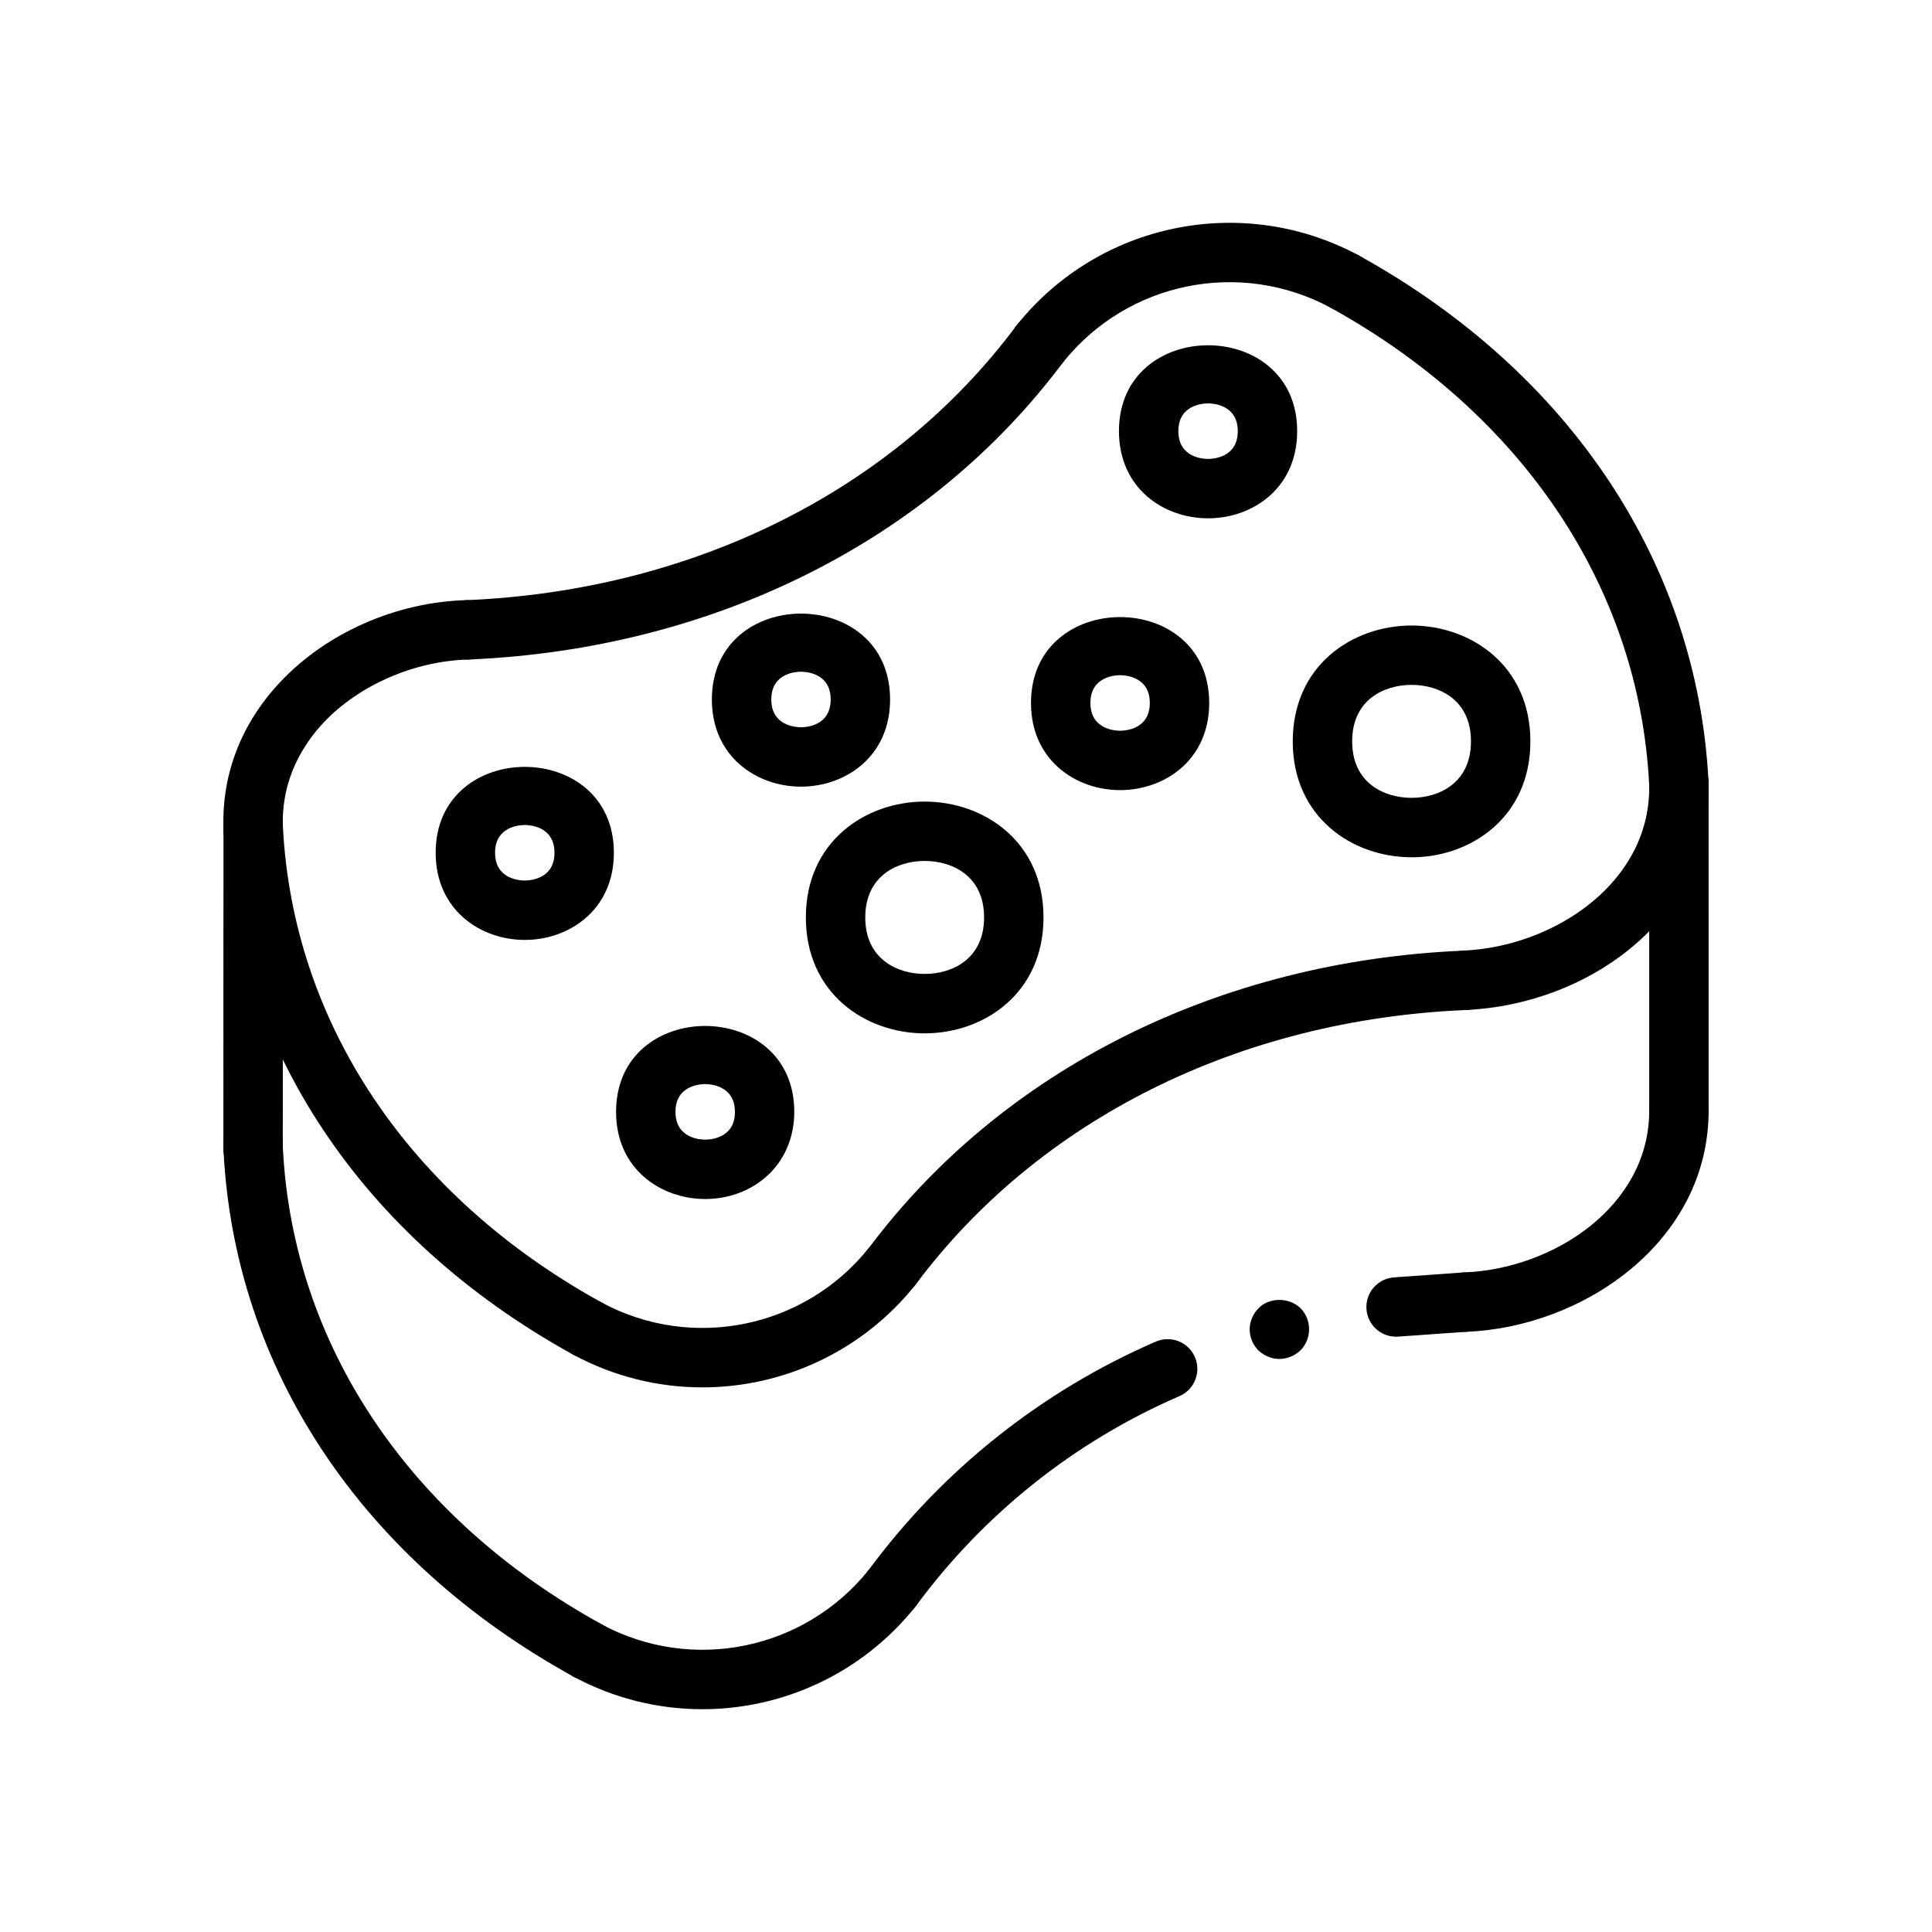 <?xml version="1.0" encoding="UTF-8"?>
<!-- Uploaded to: ICON Repo, www.svgrepo.com, Generator: ICON Repo Mixer Tools -->
<svg fill="#000000" width="800px" height="800px" version="1.1" viewBox="144 144 512 512" xmlns="http://www.w3.org/2000/svg">
 <g>
  <path d="m513.97 498.24c-4.102 0-7.551-3.164-7.84-7.312-0.316-4.336 2.953-8.102 7.289-8.406l18.145-1.289c4.402-0.34 8.102 2.961 8.406 7.289 0.316 4.336-2.953 8.102-7.289 8.406l-18.145 1.289c-0.195 0.016-0.383 0.023-0.566 0.023z"/>
  <path d="m380.38 572.81c-1.621 0-3.25-0.496-4.652-1.527-3.504-2.574-4.258-7.504-1.676-11.004 19.57-26.598 45.934-47.602 76.258-60.742 4.031-1.715 8.629 0.125 10.352 4.102 1.723 3.992-0.109 8.629-4.102 10.352-27.766 12.02-51.906 31.262-69.824 55.617-1.555 2.102-3.941 3.203-6.356 3.203z"/>
  <path d="m483.05 504.14c-2.047 0-4.094-0.859-5.59-2.281-1.418-1.488-2.281-3.457-2.281-5.59 0-2.047 0.867-4.094 2.363-5.59 2.832-2.914 8.109-2.914 11.098 0 1.496 1.496 2.281 3.543 2.281 5.59 0 2.055-0.789 4.102-2.281 5.59-1.504 1.426-3.543 2.281-5.59 2.281z"/>
  <path d="m356.27 352.47c-11.738 0-23.617-7.934-23.617-23.105 0-30.34 47.23-30.34 47.23 0 0.004 15.168-11.875 23.105-23.613 23.105zm0-30.457c-1.316 0-7.871 0.355-7.871 7.359 0 7.008 6.559 7.359 7.871 7.359 1.316 0 7.871-0.355 7.871-7.359 0-7.008-6.555-7.359-7.871-7.359z"/>
  <path d="m283.07 393.09c-11.738 0-23.617-7.934-23.617-23.105 0-30.34 47.23-30.34 47.23 0 0.004 15.172-11.883 23.105-23.613 23.105zm0-30.457c-1.316 0-7.871 0.355-7.871 7.359 0 7.008 6.559 7.359 7.871 7.359 1.316 0 7.871-0.355 7.871-7.359 0.004-7.004-6.555-7.359-7.871-7.359z"/>
  <path d="m440.84 353.39c-11.738 0-23.617-7.934-23.617-23.105 0-30.34 47.23-30.34 47.23 0 0 15.172-11.871 23.105-23.613 23.105zm0-30.457c-1.316 0-7.871 0.355-7.871 7.359 0 7.008 6.559 7.359 7.871 7.359 1.316 0 7.871-0.355 7.871-7.359 0-7.004-6.559-7.359-7.871-7.359z"/>
  <path d="m518.08 371.19c-15.641 0-31.488-10.555-31.488-30.715s15.848-30.707 31.488-30.707 31.488 10.547 31.488 30.707c0 20.156-15.848 30.715-31.488 30.715zm0-45.691c-7.266 0-15.742 3.922-15.742 14.965 0 11.043 8.477 14.973 15.742 14.973s15.742-3.93 15.742-14.973c0.004-11.043-8.477-14.965-15.742-14.965z"/>
  <path d="m464.15 281.36c-11.738 0-23.617-7.934-23.617-23.105 0-30.34 47.23-30.34 47.23 0 0.004 15.172-11.867 23.105-23.613 23.105zm0-30.457c-1.316 0-7.871 0.355-7.871 7.359 0 7.008 6.559 7.359 7.871 7.359 1.316 0 7.871-0.355 7.871-7.359 0-7.004-6.559-7.359-7.871-7.359z"/>
  <path d="m389.05 417.85c-15.648 0-31.488-10.555-31.488-30.715 0-20.16 15.84-30.707 31.488-30.707 15.648 0 31.488 10.547 31.488 30.707 0 20.16-15.836 30.715-31.488 30.715zm0-45.688c-7.266 0-15.742 3.922-15.742 14.965 0 11.043 8.477 14.973 15.742 14.973 7.266 0 15.742-3.93 15.742-14.973 0.004-11.047-8.473-14.965-15.742-14.965z"/>
  <path d="m330.88 461.75c-11.738 0-23.617-7.934-23.617-23.105 0-30.34 47.23-30.34 47.23 0 0 6.965-2.723 13.145-7.66 17.391-4.281 3.684-9.957 5.715-15.953 5.715zm0-30.457c-1.316 0-7.871 0.355-7.871 7.359 0 7.008 6.559 7.359 7.871 7.359 2.211 0 4.281-0.691 5.699-1.906 1.465-1.258 2.18-3.047 2.18-5.449-0.008-7.008-6.566-7.363-7.879-7.363z"/>
  <path d="m532.11 496.95c-4.211 0-7.707-3.344-7.856-7.598-0.156-4.344 3.242-7.988 7.59-8.141 23.75-0.844 49.316-17.531 49.215-43.012-0.016-4.352 3.496-7.887 7.84-7.902h0.031c4.336 0 7.856 3.504 7.871 7.84 0.133 34.914-33.324 57.703-64.41 58.805-0.082 0.008-0.176 0.008-0.281 0.008z"/>
  <path d="m588.93 446.05c-4.352 0-7.871-3.519-7.871-7.871v-85.289c0-4.352 3.519-7.871 7.871-7.871 4.352 0 7.871 3.519 7.871 7.871l0.004 85.289c0 4.344-3.519 7.871-7.875 7.871z"/>
  <path d="m211.09 456.41c-4.289 0-7.801-3.449-7.871-7.746l-0.016-1.449c-0.07-4.344 3.402-7.926 7.746-7.996 4.438 0.023 7.926 3.398 7.996 7.754l0.023 1.449c0.07 4.344-3.402 7.926-7.746 7.996-0.039-0.008-0.086-0.008-0.133-0.008z"/>
  <path d="m211.07 454.96c-4.352 0-7.871-3.527-7.871-7.871l0.023-83.836c0-4.352 3.527-7.871 7.871-7.871s7.871 3.527 7.871 7.871l-0.023 83.836c0 4.352-3.527 7.871-7.871 7.871z"/>
  <path d="m299.64 589.23c-1.281 0-2.59-0.316-3.785-0.977-56-30.852-89.758-81.633-92.613-139.33-0.211-4.344 3.125-8.039 7.469-8.258 4.234-0.363 8.039 3.133 8.25 7.469 2.582 52.129 33.379 98.172 84.492 126.32 3.809 2.102 5.195 6.887 3.102 10.691-1.441 2.613-4.133 4.078-6.914 4.078z"/>
  <path d="m330.14 596.96c-11.645 0-23.395-2.816-34.234-8.668-3.824-2.062-5.25-6.832-3.195-10.66 2.055-3.824 6.832-5.273 10.668-3.188 24 12.941 53.797 6.879 70.848-14.414 2.715-3.402 7.676-3.961 11.066-1.219 3.394 2.715 3.945 7.668 1.227 11.059-14.098 17.613-35.043 27.09-56.379 27.09z"/>
  <path d="m532.11 411.66c-4.188 0-7.676-3.305-7.856-7.527-0.188-4.344 3.172-8.023 7.519-8.211 24.277-1.062 50.02-18.277 49.27-44.266-0.125-4.344 3.297-7.965 7.652-8.094 4.394-0.039 7.973 3.297 8.094 7.652 1.039 36.031-31.898 59.023-64.324 60.441-0.117 0.004-0.234 0.004-0.355 0.004z"/>
  <path d="m588.9 359.32c-4.156 0-7.644-3.266-7.856-7.469-2.668-52.082-33.465-98.133-84.484-126.34-3.801-2.102-5.188-6.887-3.086-10.691 2.109-3.793 6.871-5.203 10.691-3.086 55.898 30.891 89.648 81.664 92.605 139.31 0.219 4.336-3.117 8.039-7.461 8.266-0.133 0.008-0.266 0.008-0.41 0.008z"/>
  <path d="m380.38 487.53c-1.637 0-3.281-0.504-4.699-1.559-3.481-2.598-4.203-7.535-1.598-11.012 35.434-47.492 92.914-76.297 157.71-79.02 4.418-0.211 8.023 3.188 8.195 7.535 0.18 4.344-3.188 8.016-7.535 8.195-60.039 2.519-113.17 29.023-145.76 72.699-1.551 2.066-3.922 3.16-6.32 3.16z"/>
  <path d="m419.61 242.93c-1.723 0-3.457-0.559-4.914-1.73-3.394-2.715-3.945-7.668-1.219-11.059 21.781-27.223 59.891-34.984 90.621-18.453 3.824 2.062 5.266 6.832 3.203 10.66-2.062 3.832-6.84 5.266-10.66 3.203-24.059-12.957-53.836-6.871-70.879 14.422-1.559 1.949-3.84 2.957-6.152 2.957z"/>
  <path d="m267.88 318.79c-4.195 0-7.684-3.312-7.863-7.543-0.18-4.344 3.188-8.016 7.535-8.195 60.117-2.527 113.24-29.031 145.75-72.691 2.598-3.481 7.527-4.211 11.004-1.613 3.488 2.59 4.211 7.527 1.613 11.004-35.344 47.492-92.828 76.297-157.71 79.027-0.105 0.012-0.223 0.012-0.332 0.012z"/>
  <path d="m211.09 371.12c-4.234 0-7.723-3.363-7.863-7.621-0.473-14.414 4.746-27.828 15.074-38.793 12.312-13.066 30.773-21.168 49.375-21.672 4.434 0.078 7.965 3.32 8.078 7.668 0.117 4.344-3.305 7.957-7.66 8.078-14.289 0.387-28.984 6.785-38.344 16.719-5.144 5.477-11.199 14.688-10.789 27.496 0.141 4.344-3.266 7.981-7.613 8.117-0.086 0.008-0.172 0.008-0.258 0.008z"/>
  <path d="m299.64 503.95c-1.281 0-2.59-0.316-3.785-0.977-56-30.852-89.758-81.633-92.613-139.33-0.211-4.344 3.125-8.039 7.469-8.258 4.234-0.262 8.039 3.133 8.25 7.469 2.582 52.129 33.379 98.172 84.492 126.32 3.809 2.102 5.195 6.887 3.102 10.691-1.441 2.613-4.133 4.078-6.914 4.078z"/>
  <path d="m330.14 511.67c-11.645 0-23.395-2.816-34.234-8.668-3.824-2.062-5.25-6.832-3.195-10.66 2.062-3.816 6.832-5.266 10.668-3.188 24 12.934 53.797 6.887 70.848-14.414 2.715-3.41 7.676-3.961 11.066-1.219 3.394 2.715 3.945 7.668 1.227 11.059-14.098 17.609-35.043 27.09-56.379 27.09z"/>
 </g>
</svg>